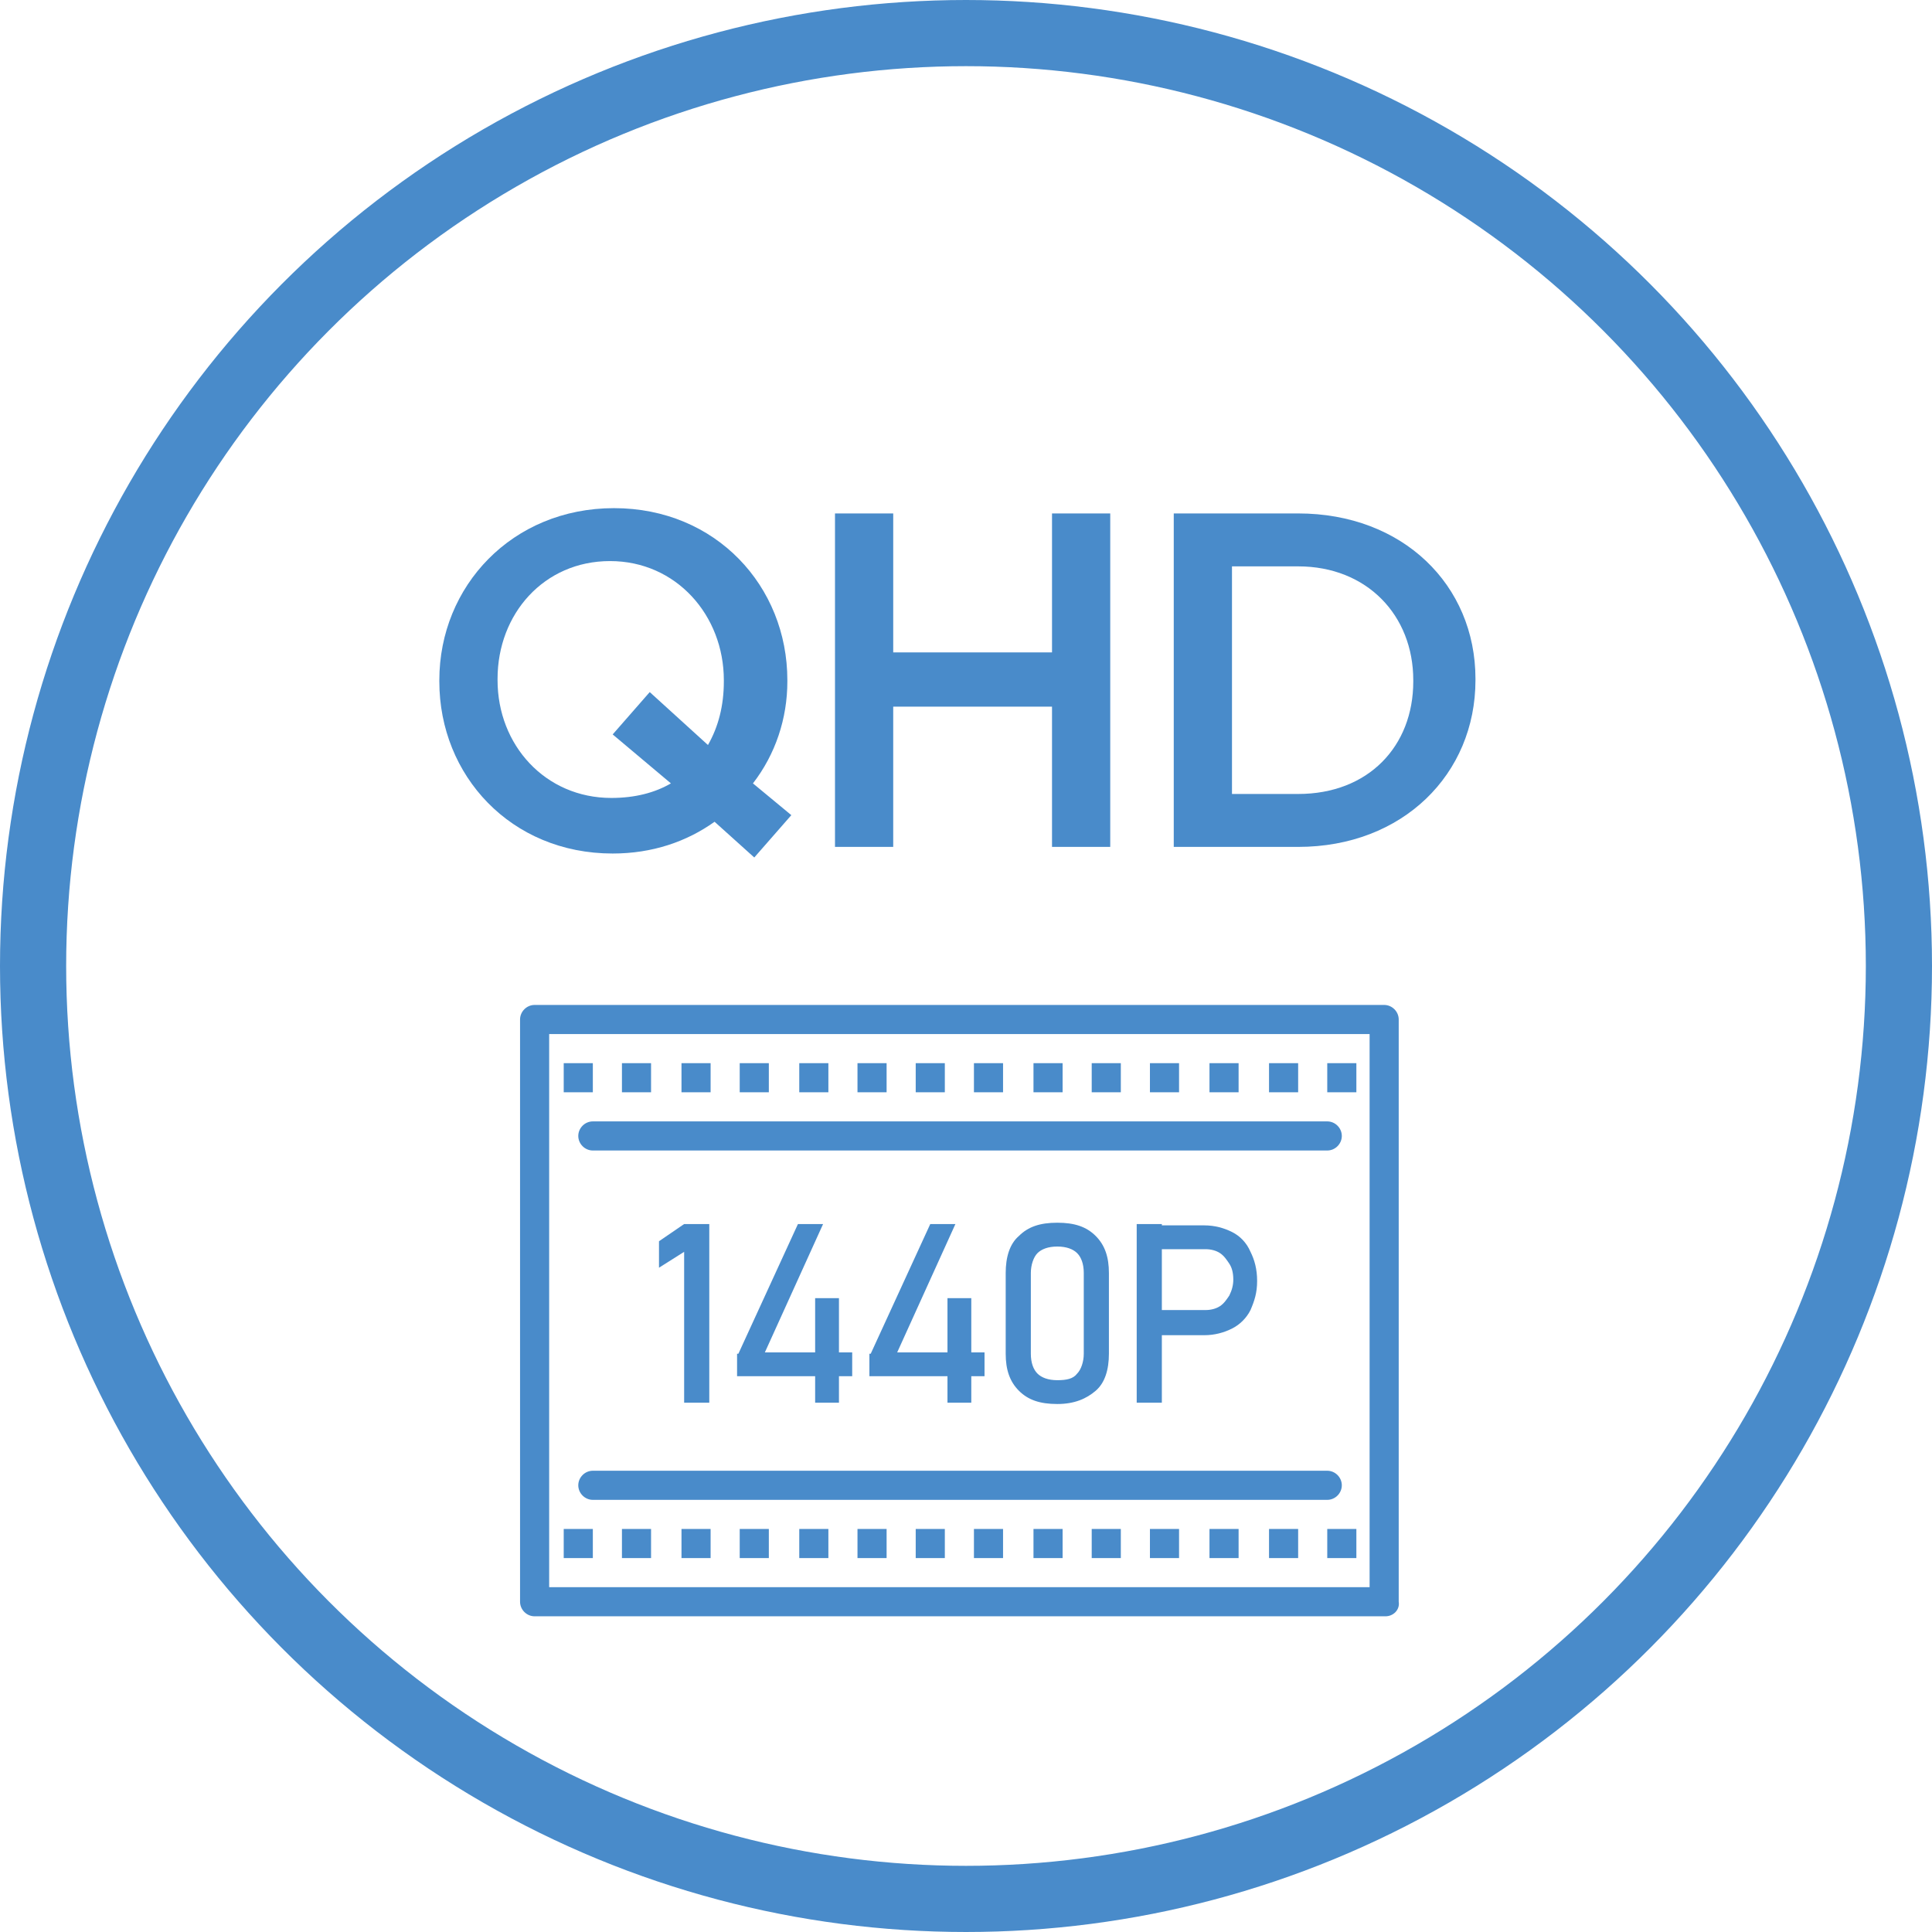 <?xml version="1.0" encoding="utf-8"?>
<!-- Generator: Adobe Illustrator 24.1.0, SVG Export Plug-In . SVG Version: 6.00 Build 0)  -->
<svg version="1.1" id="Warstwa_1" xmlns="http://www.w3.org/2000/svg" xmlns:xlink="http://www.w3.org/1999/xlink" x="0px" y="0px"
	 viewBox="0 0 146 146" style="enable-background:new 0 0 146 146;" xml:space="preserve">
<style type="text/css">
	.st0{fill:none;}
	.st1{fill:none;stroke:#498BCA;stroke-width:5;}
	.st2{fill:#498BCA;}
	.st3{enable-background:new    ;}
</style>
<g id="Group_29" transform="translate(-43 -704)">
	<g id="Ellipse_12" transform="translate(43 704)">
		<circle class="st0" cx="73" cy="73" r="73"/>
		<circle class="st1" cx="73" cy="73" r="70.5"/>
	</g>
	<g id="Group_26" transform="translate(-192.853 51.136)">
		<g id="Group_23" transform="translate(275.153 728.807)">
			<g id="_1080p-full-hd" transform="translate(0 0)">
				<path id="Path_45" class="st2" d="M65.4,46.2H1.1c-0.6,0-1.1-0.5-1.1-1.1c0,0,0,0,0,0v-44C0,0.5,0.5,0,1.1,0c0,0,0,0,0,0h64.2
					c0.6,0,1.1,0.5,1.1,1.1c0,0,0,0,0,0v44C66.5,45.7,66,46.2,65.4,46.2C65.4,46.2,65.4,46.2,65.4,46.2z M2.2,44h62V2.2h-62L2.2,44z
					"/>
				<path id="Path_46" class="st2" d="M7.7,4.4h2.2v2.2H7.7V4.4z"/>
				<path id="Path_47" class="st2" d="M3.3,4.4h2.2v2.2H3.3V4.4z"/>
				<path id="Path_48" class="st2" d="M12.2,4.4h2.2v2.2h-2.2V4.4z"/>
				<path id="Path_49" class="st2" d="M16.6,4.4h2.2v2.2h-2.2V4.4z"/>
				<path id="Path_50" class="st2" d="M21.1,4.4h2.2v2.2h-2.2V4.4z"/>
				<path id="Path_51" class="st2" d="M25.5,4.4h2.2v2.2h-2.2V4.4z"/>
				<path id="Path_52" class="st2" d="M29.9,4.4h2.2v2.2h-2.2V4.4z"/>
				<path id="Path_53" class="st2" d="M34.3,4.4h2.2v2.2h-2.2V4.4z"/>
				<path id="Path_54" class="st2" d="M38.8,4.4H41v2.2h-2.2V4.4z"/>
				<path id="Path_55" class="st2" d="M43.2,4.4h2.2v2.2h-2.2V4.4z"/>
				<path id="Path_56" class="st2" d="M47.6,4.4h2.2v2.2h-2.2V4.4z"/>
				<path id="Path_57" class="st2" d="M52.1,4.4h2.2v2.2h-2.2V4.4z"/>
				<path id="Path_58" class="st2" d="M56.6,4.4h2.2v2.2h-2.2V4.4z"/>
				<path id="Path_59" class="st2" d="M61,4.4h2.2v2.2H61V4.4z"/>
				<path id="Path_60" class="st2" d="M7.7,39.6h2.2v2.2H7.7V39.6z"/>
				<path id="Path_61" class="st2" d="M3.3,39.6h2.2v2.2H3.3V39.6z"/>
				<path id="Path_62" class="st2" d="M12.2,39.6h2.2v2.2h-2.2V39.6z"/>
				<path id="Path_63" class="st2" d="M16.6,39.6h2.2v2.2h-2.2V39.6z"/>
				<path id="Path_64" class="st2" d="M21.1,39.6h2.2v2.2h-2.2V39.6z"/>
				<path id="Path_65" class="st2" d="M25.5,39.6h2.2v2.2h-2.2V39.6z"/>
				<path id="Path_66" class="st2" d="M29.9,39.6h2.2v2.2h-2.2V39.6z"/>
				<path id="Path_67" class="st2" d="M34.3,39.6h2.2v2.2h-2.2V39.6z"/>
				<path id="Path_68" class="st2" d="M38.8,39.6H41v2.2h-2.2V39.6z"/>
				<path id="Path_69" class="st2" d="M43.2,39.6h2.2v2.2h-2.2V39.6z"/>
				<path id="Path_70" class="st2" d="M47.6,39.6h2.2v2.2h-2.2V39.6z"/>
				<path id="Path_71" class="st2" d="M52.1,39.6h2.2v2.2h-2.2V39.6z"/>
				<path id="Path_72" class="st2" d="M56.6,39.6h2.2v2.2h-2.2V39.6z"/>
				<path id="Path_73" class="st2" d="M61,39.6h2.2v2.2H61V39.6z"/>
				<path id="Path_74" class="st2" d="M61,11H5.5c-0.6,0-1.1-0.5-1.1-1.1s0.5-1.1,1.1-1.1H61c0.6,0,1.1,0.5,1.1,1.1S61.6,11,61,11z"
					/>
				<path id="Path_75" class="st2" d="M61,37.4H5.5c-0.6,0-1.1-0.5-1.1-1.1c0-0.6,0.5-1.1,1.1-1.1H61c0.6,0,1.1,0.5,1.1,1.1
					C62.1,36.9,61.6,37.4,61,37.4z"/>
			</g>
		</g>
	</g>
	<g class="st3">
		<path class="st2" d="M100,768.8l-3-2.7c-2.1,1.5-4.7,2.4-7.7,2.4c-7.7,0-13.1-5.9-13.1-13v-0.1c0-7.1,5.5-13,13.2-13
			c7.7,0,13.1,5.9,13.1,13v0.1c0,2.8-0.9,5.5-2.6,7.7l2.9,2.4L100,768.8z M93.7,763.2l-4.4-3.7l2.8-3.2l4.4,4c0.8-1.4,1.2-3,1.2-4.8
			v-0.1c0-4.9-3.6-9-8.6-9s-8.5,4-8.5,8.9v0.1c0,4.9,3.6,8.9,8.6,8.9C91,764.3,92.5,763.9,93.7,763.2z"/>
		<path class="st2" d="M106.1,742.8h4.4v10.5h12v-10.5h4.4V768h-4.4v-10.6h-12V768h-4.4V742.8z"/>
		<path class="st2" d="M131.7,742.8h9.4c7.9,0,13.4,5.4,13.4,12.5v0.1c0,7.1-5.5,12.6-13.4,12.6h-9.4V742.8z M136.1,746.8V764h5
			c5.3,0,8.7-3.6,8.7-8.5v-0.1c0-4.9-3.5-8.6-8.7-8.6H136.1z"/>
	</g>
	<g class="st3">
		<path class="st2" d="M96.6,810h-1.9v-11.4l-1.9,1.2v-2l1.9-1.3h1.9V810z"/>
		<path class="st2" d="M98.8,806.3l4.5-9.8h1.9l-4.4,9.7h6.6v1.8h-8.7V806.3z M104.6,802.1h1.8v7.9h-1.8V802.1z"/>
		<path class="st2" d="M108.8,806.3l4.5-9.8h1.9l-4.4,9.7h6.6v1.8h-8.7V806.3z M114.6,802.1h1.8v7.9h-1.8V802.1z"/>
		<path class="st2" d="M120,809.1c-0.7-0.7-1-1.6-1-2.8v-6.1c0-1.2,0.3-2.2,1-2.8c0.7-0.7,1.6-1,2.9-1c1.3,0,2.2,0.3,2.9,1
			s1,1.6,1,2.8v6.1c0,1.2-0.3,2.2-1,2.8s-1.6,1-2.9,1C121.6,810.1,120.7,809.8,120,809.1z M124.4,807.8c0.3-0.3,0.5-0.9,0.5-1.5
			v-6.1c0-0.7-0.2-1.2-0.5-1.5c-0.3-0.3-0.8-0.5-1.5-0.5c-0.7,0-1.2,0.2-1.5,0.5c-0.3,0.3-0.5,0.9-0.5,1.5v6.1
			c0,0.7,0.2,1.2,0.5,1.5s0.8,0.5,1.5,0.5S124.1,808.2,124.4,807.8z"/>
		<path class="st2" d="M128.9,796.5h1.9V810h-1.9V796.5z M129.8,803h4.3c0.4,0,0.8-0.1,1.1-0.3c0.3-0.2,0.5-0.5,0.7-0.8
			c0.2-0.4,0.3-0.8,0.3-1.2c0-0.5-0.1-0.9-0.3-1.2s-0.4-0.6-0.7-0.8c-0.3-0.2-0.7-0.3-1.1-0.3h-4.3v-1.8h4.2c0.8,0,1.5,0.2,2.1,0.5
			c0.6,0.3,1.1,0.8,1.4,1.5c0.3,0.6,0.5,1.3,0.5,2.2s-0.2,1.5-0.5,2.2c-0.3,0.6-0.8,1.1-1.4,1.4c-0.6,0.3-1.3,0.5-2.1,0.5h-4.2V803z
			"/>
	</g>
</g>
</svg>
